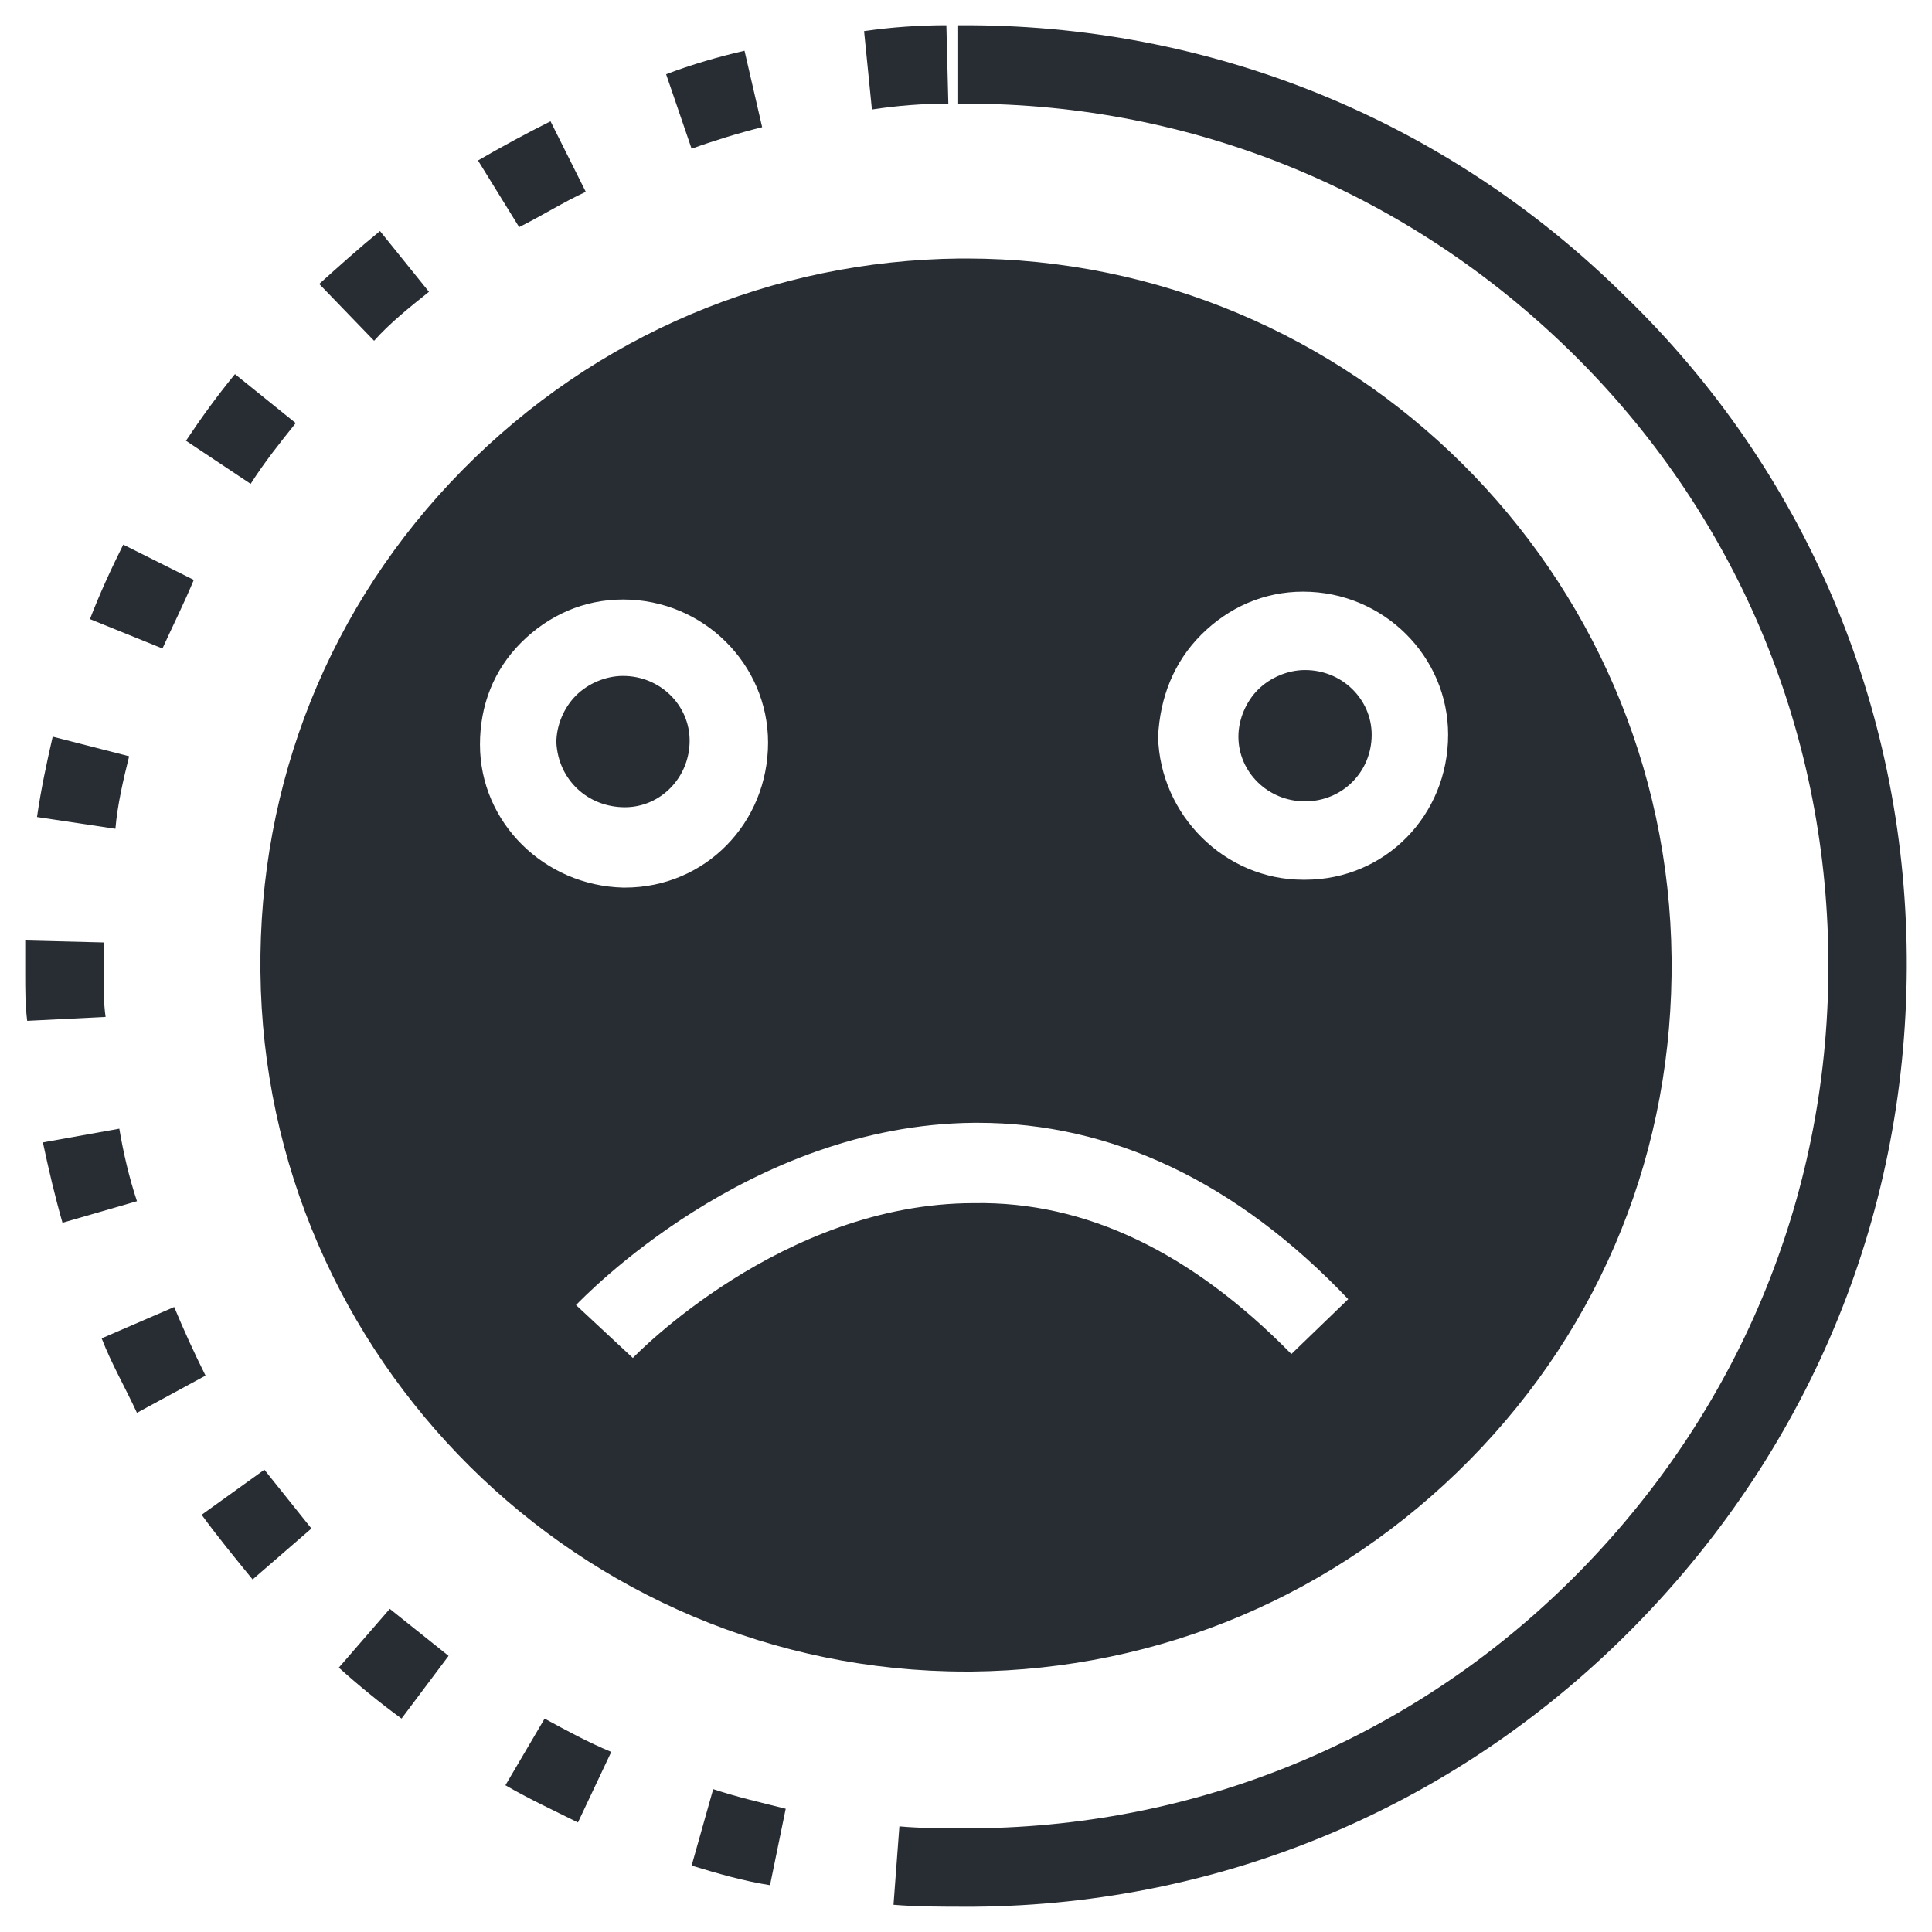 <?xml version="1.0" encoding="UTF-8"?>
<!-- Uploaded to: ICON Repo, www.svgrepo.com, Generator: ICON Repo Mixer Tools -->
<svg width="800px" height="800px" version="1.1" viewBox="144 144 512 512" xmlns="http://www.w3.org/2000/svg">
 <g fill="#282d34">
  <path d="m222.37 256.13-16.102-12.984c-4.676 5.715-8.828 11.426-12.984 17.66l17.141 11.426c3.633-5.715 7.789-10.91 11.945-16.102z"/>
  <path d="m195.36 297.68-18.699-9.348c-3.117 6.234-6.234 12.984-8.828 19.738l19.219 7.789c2.594-5.715 5.711-11.949 8.309-18.18z"/>
  <path d="m178.22 344.42-20.258-5.195c-1.559 6.754-3.117 14.023-4.156 21.297l20.777 3.117c0.52-6.231 2.078-12.984 3.637-19.219z"/>
  <path d="m171.46 402.07v-2.078-6.234l-20.777-0.52v6.754 2.078c0 4.156 0 8.309 0.52 12.465l20.777-1.039c-0.52-3.633-0.52-7.789-0.52-11.426z"/>
  <path d="m175.62 443.11-20.258 3.637c1.559 7.269 3.117 14.023 5.195 21.297l19.738-5.715c-2.078-6.234-3.637-12.988-4.676-19.219z"/>
  <path d="m395.32 171.46-0.52-20.777c-7.269 0-14.543 0.52-21.812 1.559l2.078 20.777c6.75-1.039 13.5-1.559 20.254-1.559z"/>
  <path d="m345.98 177.7-4.676-20.258c-6.754 1.559-14.023 3.637-20.777 6.234l6.754 19.738c5.715-2.078 12.469-4.156 18.699-5.715z"/>
  <path d="m299.24 194.84-9.348-18.699c-6.234 3.117-12.984 6.754-19.219 10.387l10.906 17.66c6.231-3.117 11.945-6.75 17.66-9.348z"/>
  <path d="m257.68 221.33-12.984-16.102c-5.715 4.676-10.906 9.348-16.102 14.023l14.543 15.062c4.156-4.676 9.352-8.828 14.543-12.984z"/>
  <path d="m327.29 638.4c6.754 2.078 14.023 4.156 20.777 5.195l4.156-20.258c-6.234-1.559-12.984-3.117-19.219-5.195z"/>
  <path d="m277.94 617.11c6.234 3.637 12.984 6.754 19.219 9.867l8.828-18.699c-6.234-2.598-11.945-5.715-17.66-8.828z"/>
  <path d="m233.79 585.94c5.195 4.676 10.906 9.348 16.621 13.504l12.465-16.621c-5.195-4.156-10.387-8.309-15.582-12.465z"/>
  <path d="m197.44 545.43c4.156 5.715 8.828 11.426 13.504 17.141l15.582-13.504c-4.156-5.195-8.309-10.387-12.465-15.582z"/>
  <path d="m190.16 490.37-19.219 8.309c2.598 6.754 6.234 12.984 9.348 19.738l18.18-9.867c-3.113-6.231-5.711-11.945-8.309-18.18z"/>
  <path d="m574.52 222.37c-47.266-46.746-110.11-72.195-176.59-71.676v20.777h2.078c60.246-0.004 116.86 23.371 159.97 65.441 43.629 42.59 68.039 99.723 68.559 161.01s-22.852 118.42-65.441 162.05-99.723 68.039-161.01 68.559h-2.078c-5.715 0-11.945 0-17.66-0.52l-1.559 20.777c6.234 0.52 12.984 0.52 19.219 0.52h2.078v-10.387 10.387c66.48-0.52 128.81-27.008 175.55-74.793 46.746-47.785 72.195-110.11 71.676-177.11-0.523-66.484-27.012-128.81-74.793-175.04z"/>
  <path d="m309.62 357.93c9.348 0 17.141-7.789 17.141-17.66 0-9.348-7.789-17.141-17.66-17.141-4.676 0-9.348 2.078-12.465 5.195-3.117 3.117-5.195 7.789-5.195 12.465 0.52 9.867 8.312 17.141 18.18 17.141z"/>
  <path d="m489.85 356.37c9.867 0 17.66-7.789 17.66-17.66 0-9.348-7.789-17.141-17.66-17.141-4.676 0-9.348 2.078-12.465 5.195-3.117 3.117-5.195 7.789-5.195 12.465 0.004 9.348 7.793 17.141 17.66 17.141z"/>
  <path d="m401.56 586.98c49.863-0.52 96.605-20.258 131.93-56.094 35.32-35.84 54.016-82.582 53.496-132.96-1.039-102.32-84.66-185.42-186.98-185.42h-1.559c-49.863 0.52-96.605 20.258-131.93 56.094s-54.016 83.102-53.496 132.96c1.039 102.32 84.66 185.42 186.98 185.42zm60.766-274.76c7.269-7.269 16.621-11.426 27.008-11.426 21.297 0 38.434 17.141 38.434 37.914 0 21.297-16.621 38.434-37.914 38.434h-0.52c-20.777 0-37.914-17.141-38.434-37.914 0.52-10.387 4.156-19.738 11.426-27.008zm-191.13 29.086c0-10.387 3.637-19.738 10.906-27.008 7.269-7.269 16.621-11.426 27.008-11.426 21.297 0 38.434 17.141 38.434 37.914 0 21.297-16.621 38.434-37.914 38.434h-0.52c-20.777-0.52-37.914-17.141-37.914-37.914zm40.512 162.57-15.062-14.023c2.078-2.078 45.707-47.785 105.44-48.305h1.039c35.32 0 68.559 15.582 98.164 46.746l-15.062 14.543c-26.488-27.008-54.535-40.512-84.141-39.992-50.902 0-89.855 40.512-90.375 41.031z"/>
 </g>
</svg>